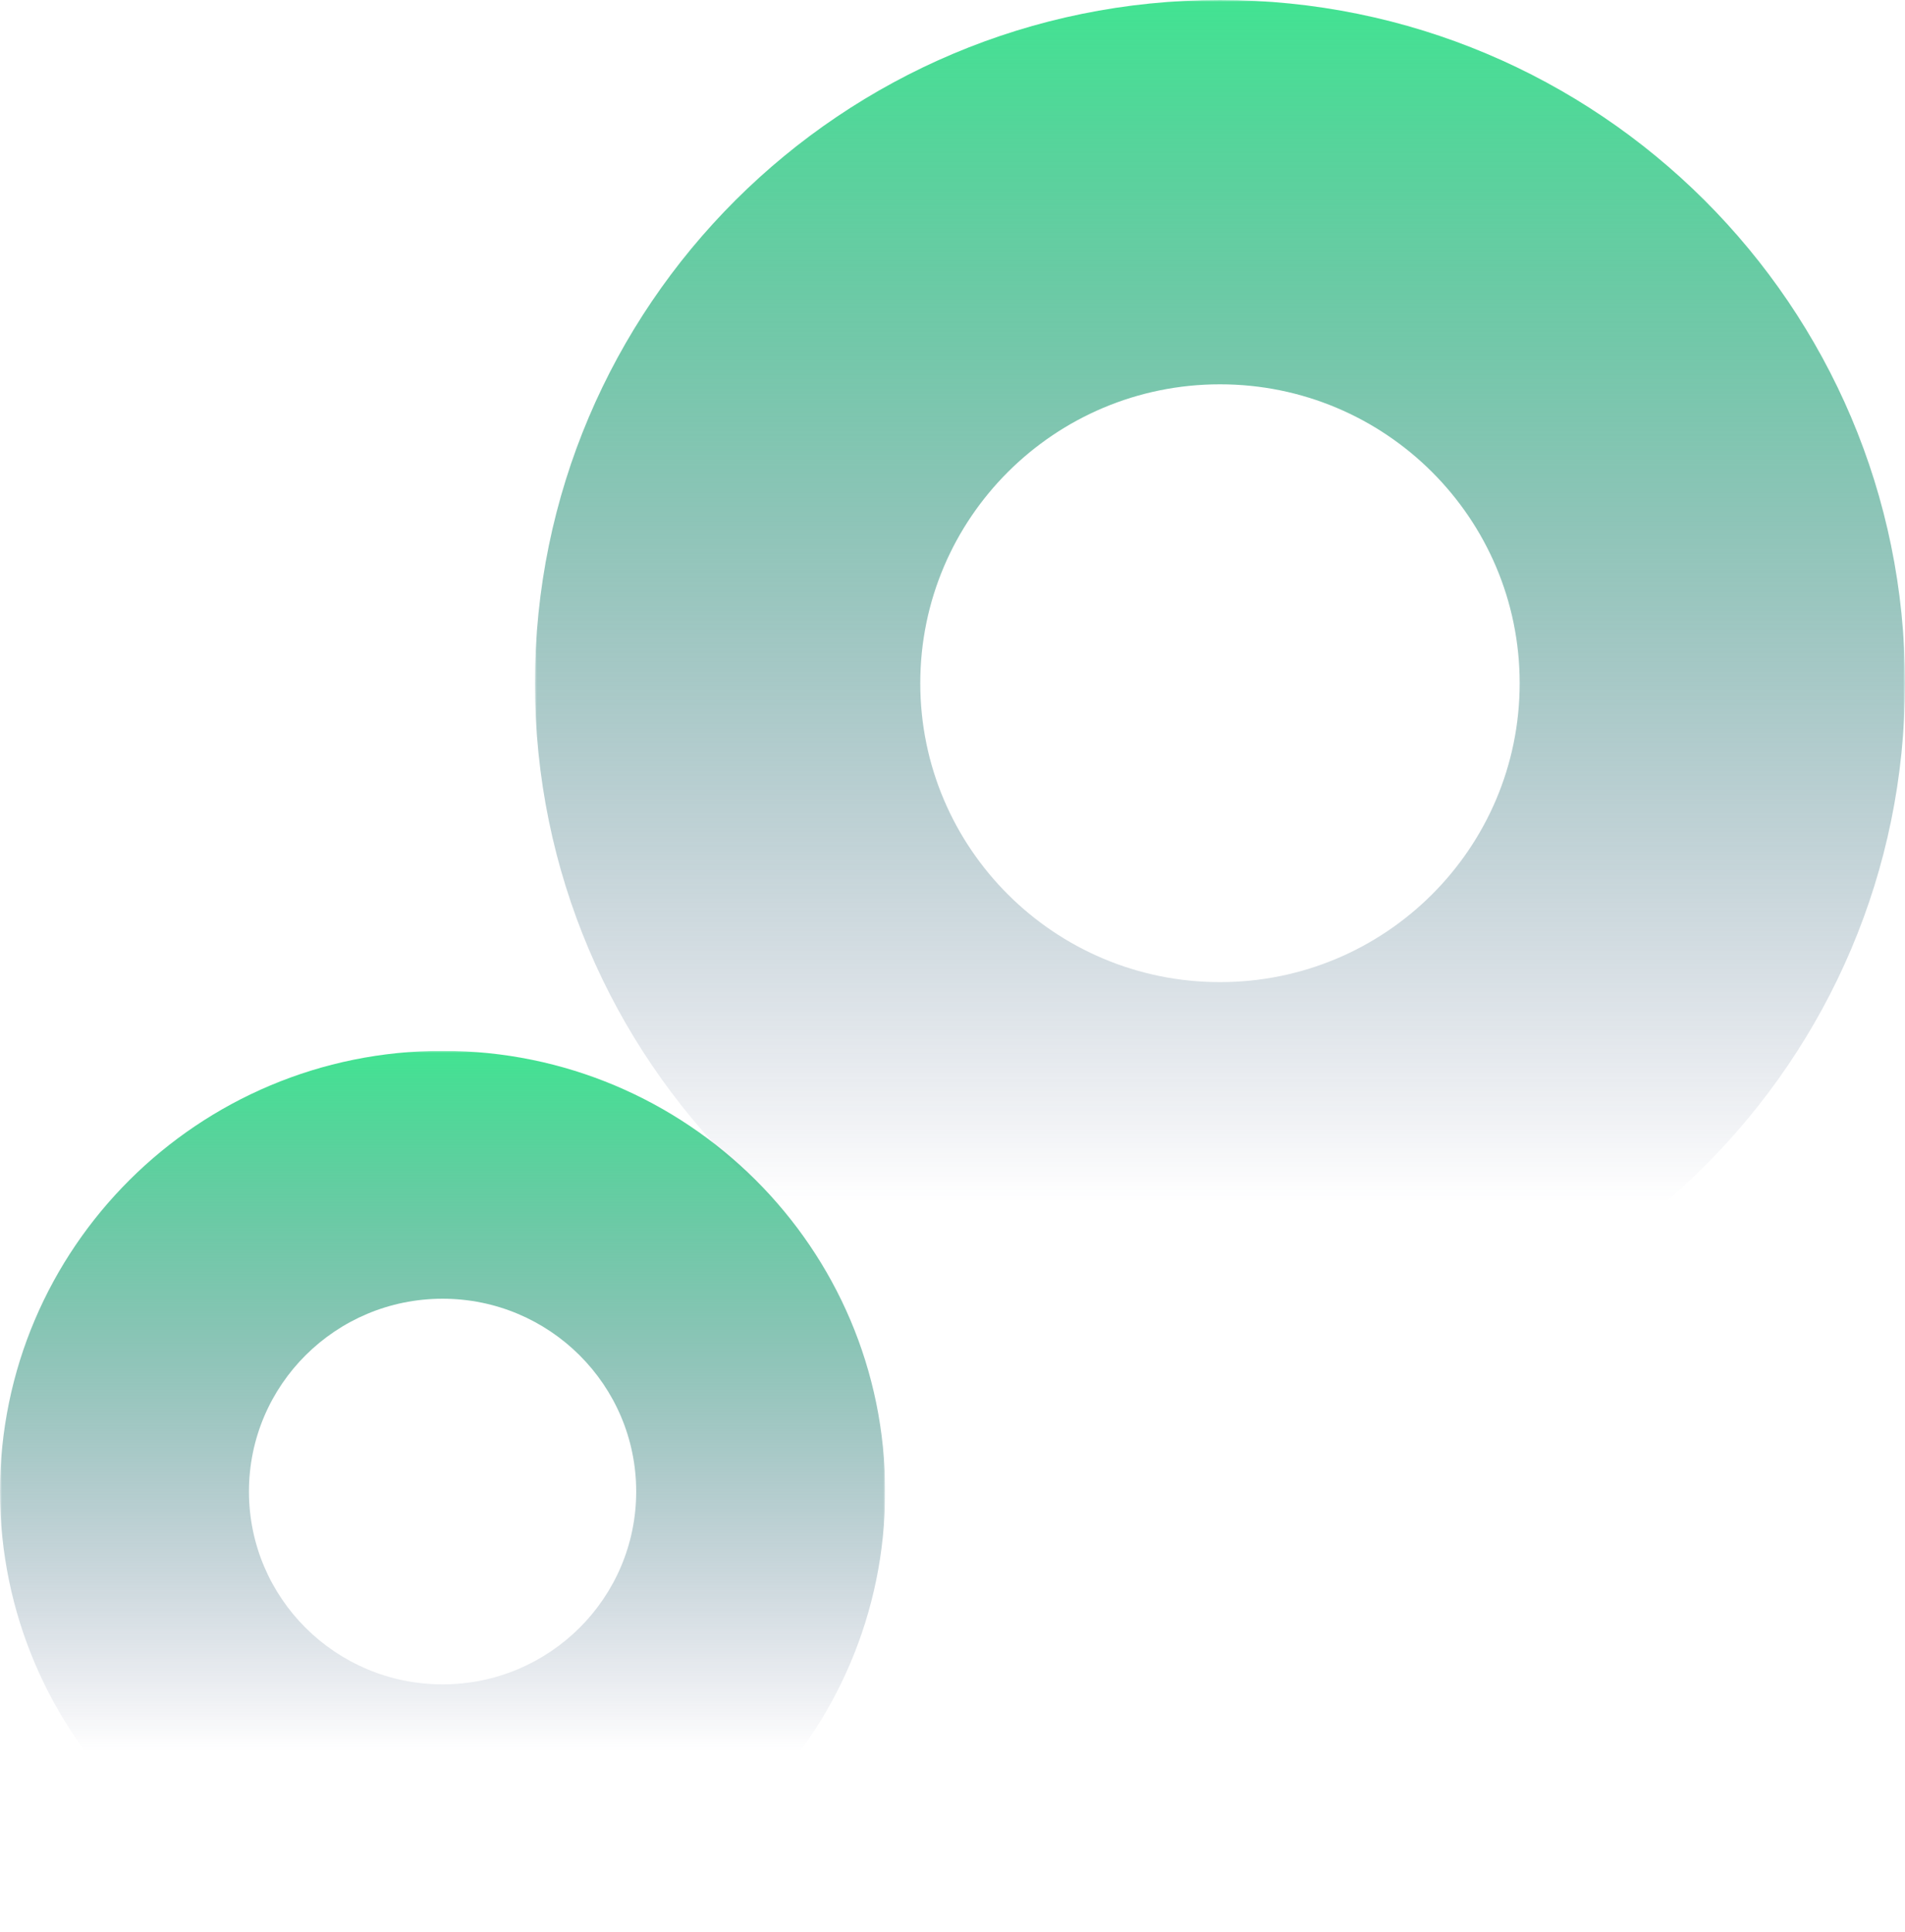 <svg xmlns="http://www.w3.org/2000/svg" width="495" height="502" viewBox="0 0 495 502" fill="none"><g clip-path="url(#clip0_67_1127)"><mask id="mask0_67_1127" style="mask-type:luminance" maskUnits="userSpaceOnUse" x="0" y="273" width="230" height="229"><path d="M230 273H0V502H230V273Z" fill="white"></path></mask><g mask="url(#mask0_67_1127)"><path fill-rule="evenodd" clip-rule="evenodd" d="M115 502C178.512 502 230 450.736 230 387.5C230 324.263 178.512 273 115 273C51.487 273 0 324.263 0 387.5C0 450.736 51.487 502 115 502ZM115 437.594C142.786 437.594 165.312 415.165 165.312 387.5C165.312 359.834 142.786 337.406 115 337.406C87.213 337.406 64.688 359.834 64.688 387.5C64.688 415.165 87.213 437.594 115 437.594Z" fill="url(#paint0_linear_67_1127)"></path></g></g><g clip-path="url(#clip1_67_1127)"><mask id="mask1_67_1127" style="mask-type:luminance" maskUnits="userSpaceOnUse" x="139" y="0" width="356" height="355"><path d="M495 0H139V355H495V0Z" fill="white"></path></mask><g mask="url(#mask1_67_1127)"><path fill-rule="evenodd" clip-rule="evenodd" d="M317 355C415.306 355 495 275.53 495 177.5C495 79.469 415.306 0 317 0C218.693 0 139 79.469 139 177.5C139 275.53 218.693 355 317 355ZM317 255.156C360.008 255.156 394.875 220.388 394.875 177.5C394.875 134.612 360.008 99.844 317 99.844C273.991 99.844 239.125 134.612 239.125 177.5C239.125 220.388 273.991 255.156 317 255.156Z" fill="url(#paint1_linear_67_1127)"></path></g></g><defs><linearGradient id="paint0_linear_67_1127" x1="115" y1="273" x2="115" y2="502" gradientUnits="userSpaceOnUse"><stop stop-color="#42E392"></stop><stop offset="0.795" stop-color="#29376C" stop-opacity="0"></stop></linearGradient><linearGradient id="paint1_linear_67_1127" x1="317" y1="0" x2="317" y2="355" gradientUnits="userSpaceOnUse"><stop stop-color="#42E392"></stop><stop offset="0.88" stop-color="#29376C" stop-opacity="0"></stop></linearGradient><clipPath id="clip0_67_1127"><rect width="230" height="229" fill="white" transform="translate(0 273)"></rect></clipPath><clipPath id="clip1_67_1127"><rect width="356" height="355" fill="white" transform="translate(139)"></rect></clipPath></defs></svg>